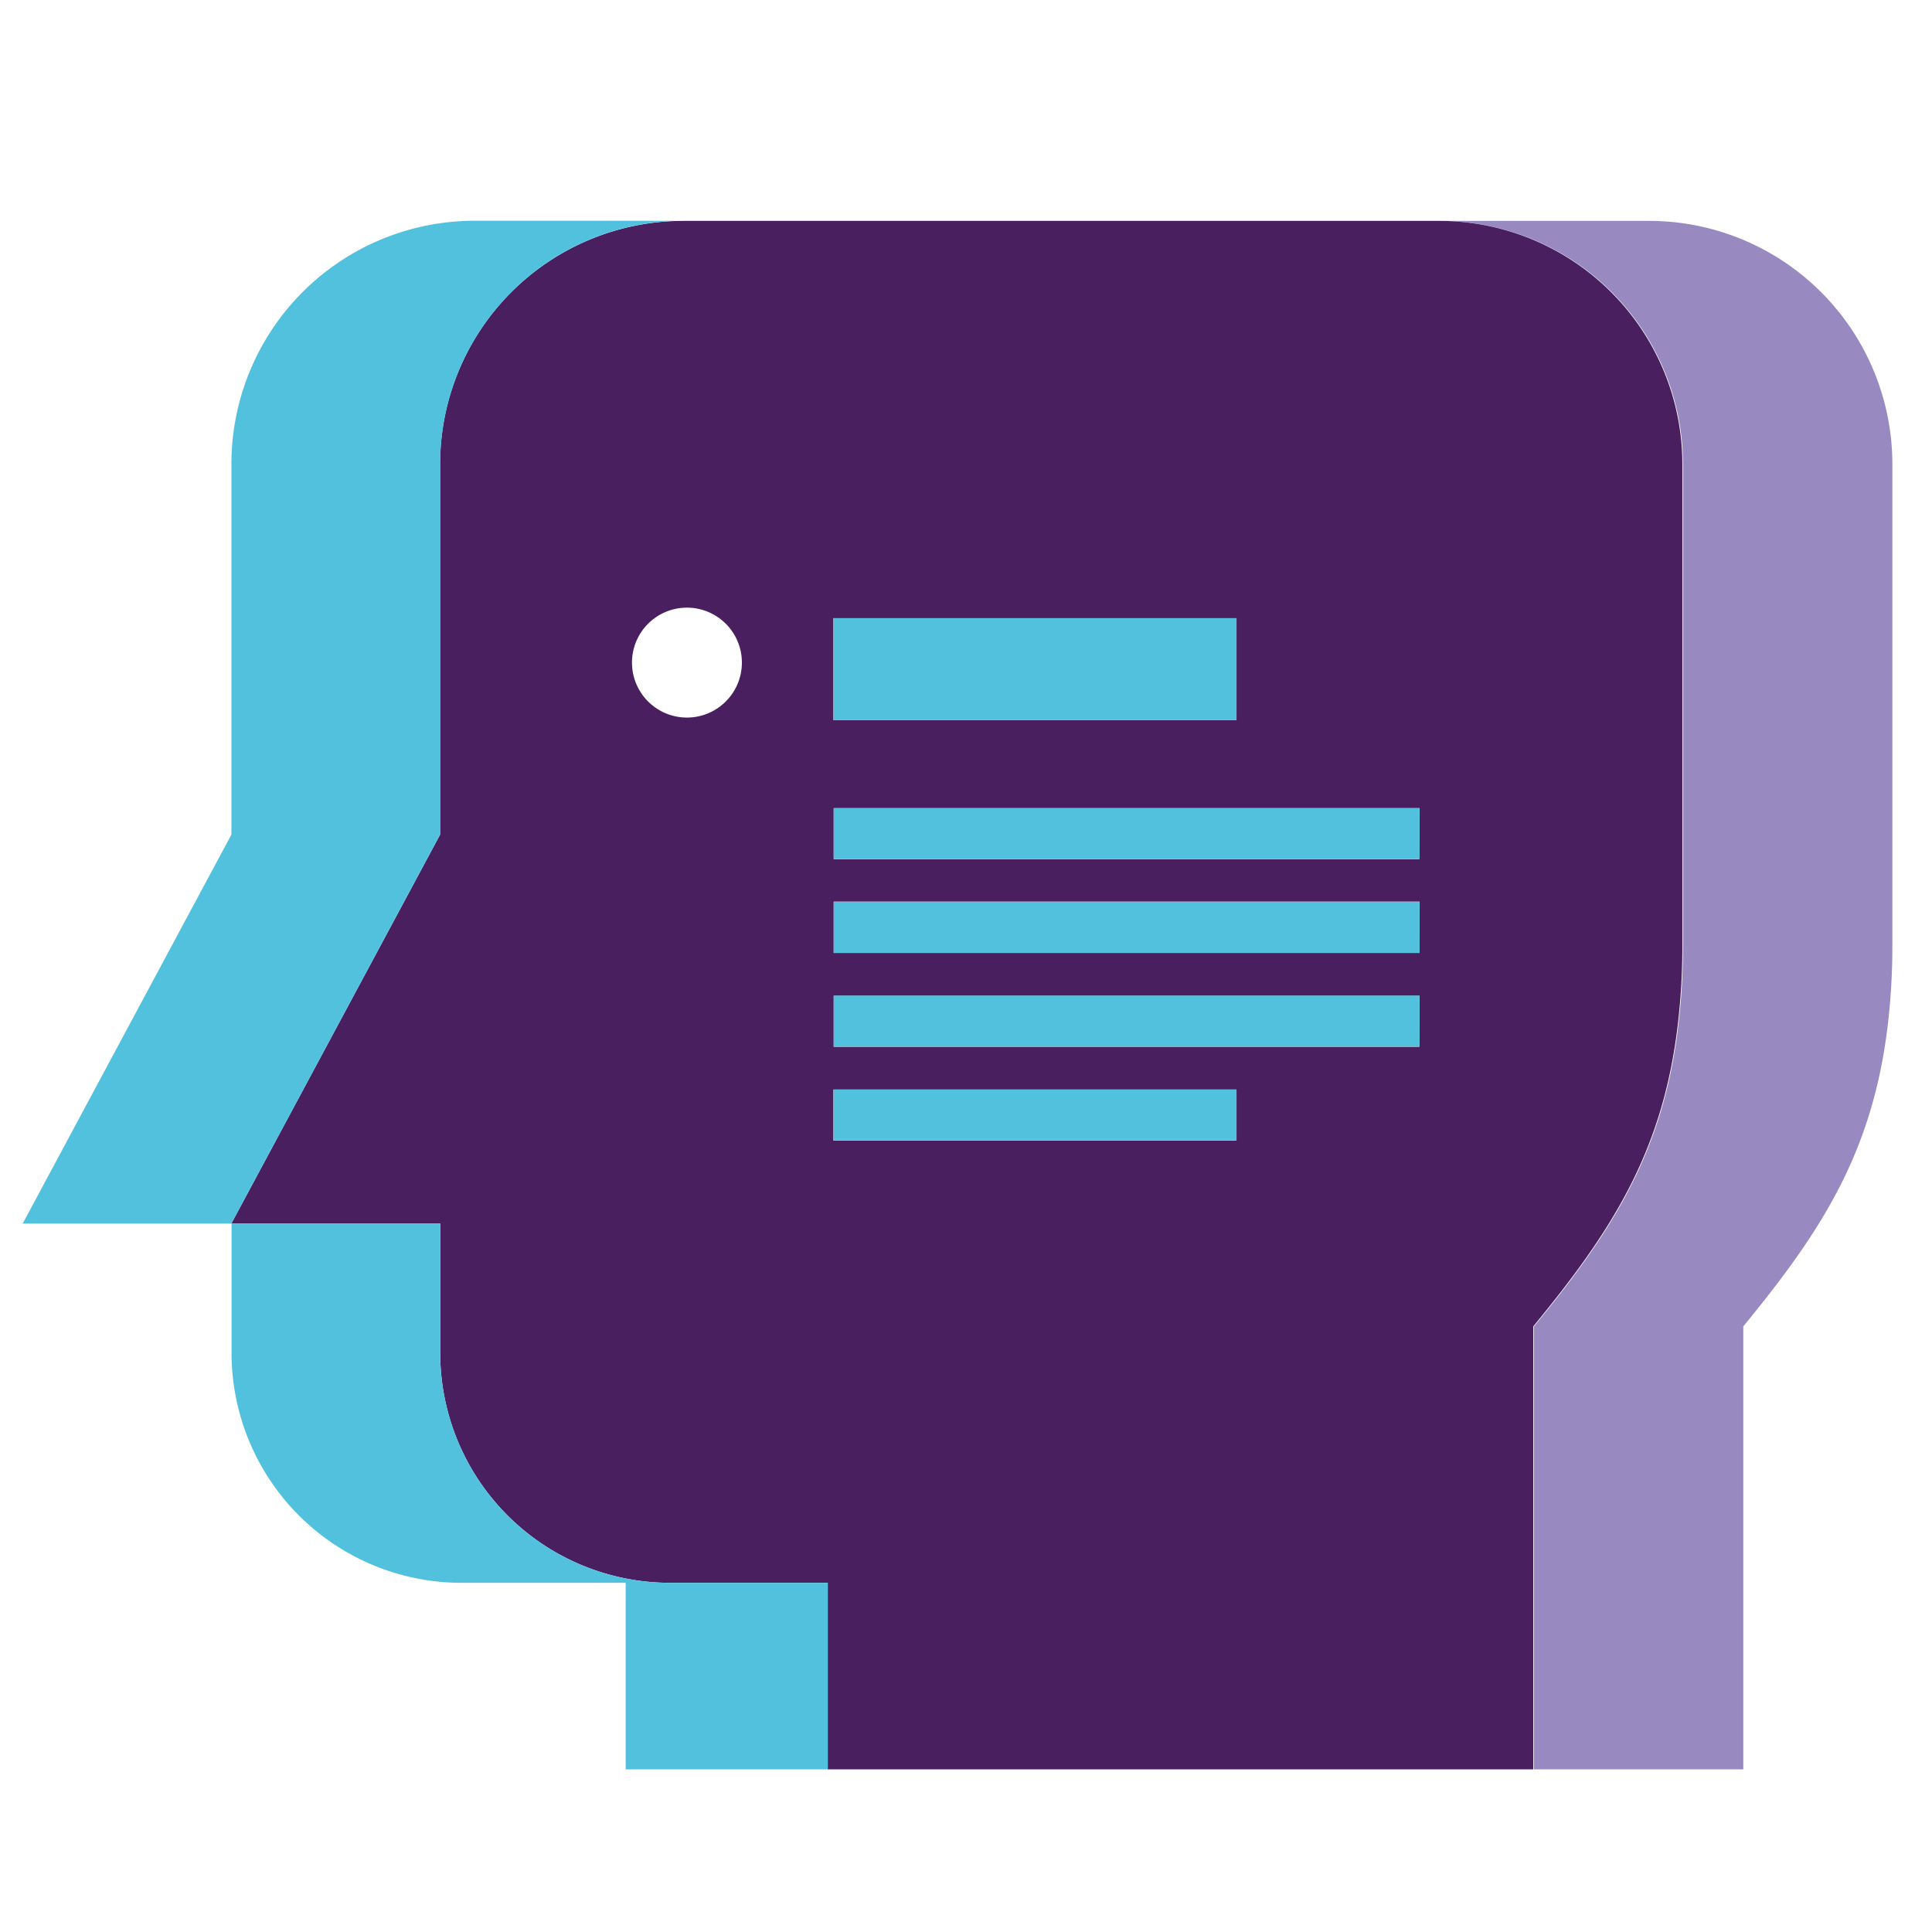 <svg xmlns="http://www.w3.org/2000/svg" viewBox="0 0 270 270"><g id="ikon_curves" data-name="ikon curves"><path d="M230.46,30.87H201.2a34,34,0,0,1,34,34v67.46a93,93,0,0,1-.65,11c-2.12,17.83-9.35,28.86-20.18,42.05h0V221.2h0v26.07h29.26V221.2h0V185.36h0c10.83-13.19,18.05-24.22,20.18-42.05a93,93,0,0,0,.65-11V64.85A34,34,0,0,0,230.46,30.87Z" fill="#988ac1"/><path d="M201.2,30.87H95.5a34,34,0,0,0-34,34v51.78L32.33,171H61.52v18A32.14,32.14,0,0,0,93.66,221.2h22v26.07h98.62V221.2h0V185.36h0c10.83-13.19,18.06-24.22,20.18-42.05a93,93,0,0,0,.65-11V64.85A34,34,0,0,0,201.2,30.87ZM96,100.28a7.68,7.68,0,1,1,7.68-7.68A7.68,7.68,0,0,1,96,100.28Zm20.47-13.89h56.3v14.25h-56.3Zm56.3,73h-56.3v-7.12h56.3Zm25.58-13.1H116.51v-7.13h81.88Zm0-13.11H116.51V126h81.88Zm0-13.11H116.51v-7.12h81.88Z" fill="#4a1f60"/><path d="M61.52,64.85a34,34,0,0,1,34-34H66.34a34,34,0,0,0-34,34v51.78L3.17,171H32.33l29.19-54.4Z" fill="#52c1dd"/><path d="M93.66,221.2a32.14,32.14,0,0,1-32.14-32.14V171H32.36v18A32.14,32.14,0,0,0,64.5,221.2H87.44v26.07H115.7V221.2Z" fill="#52c1dd"/><rect x="116.51" y="86.39" width="56.3" height="14.25" fill="#52c1dd"/><rect x="116.51" y="112.93" width="81.87" height="7.12" fill="#52c1dd"/><rect x="116.51" y="126.04" width="81.87" height="7.12" fill="#52c1dd"/><rect x="116.51" y="139.14" width="81.87" height="7.12" fill="#52c1dd"/><rect x="116.51" y="152.25" width="56.3" height="7.12" fill="#52c1dd"/></g></svg>